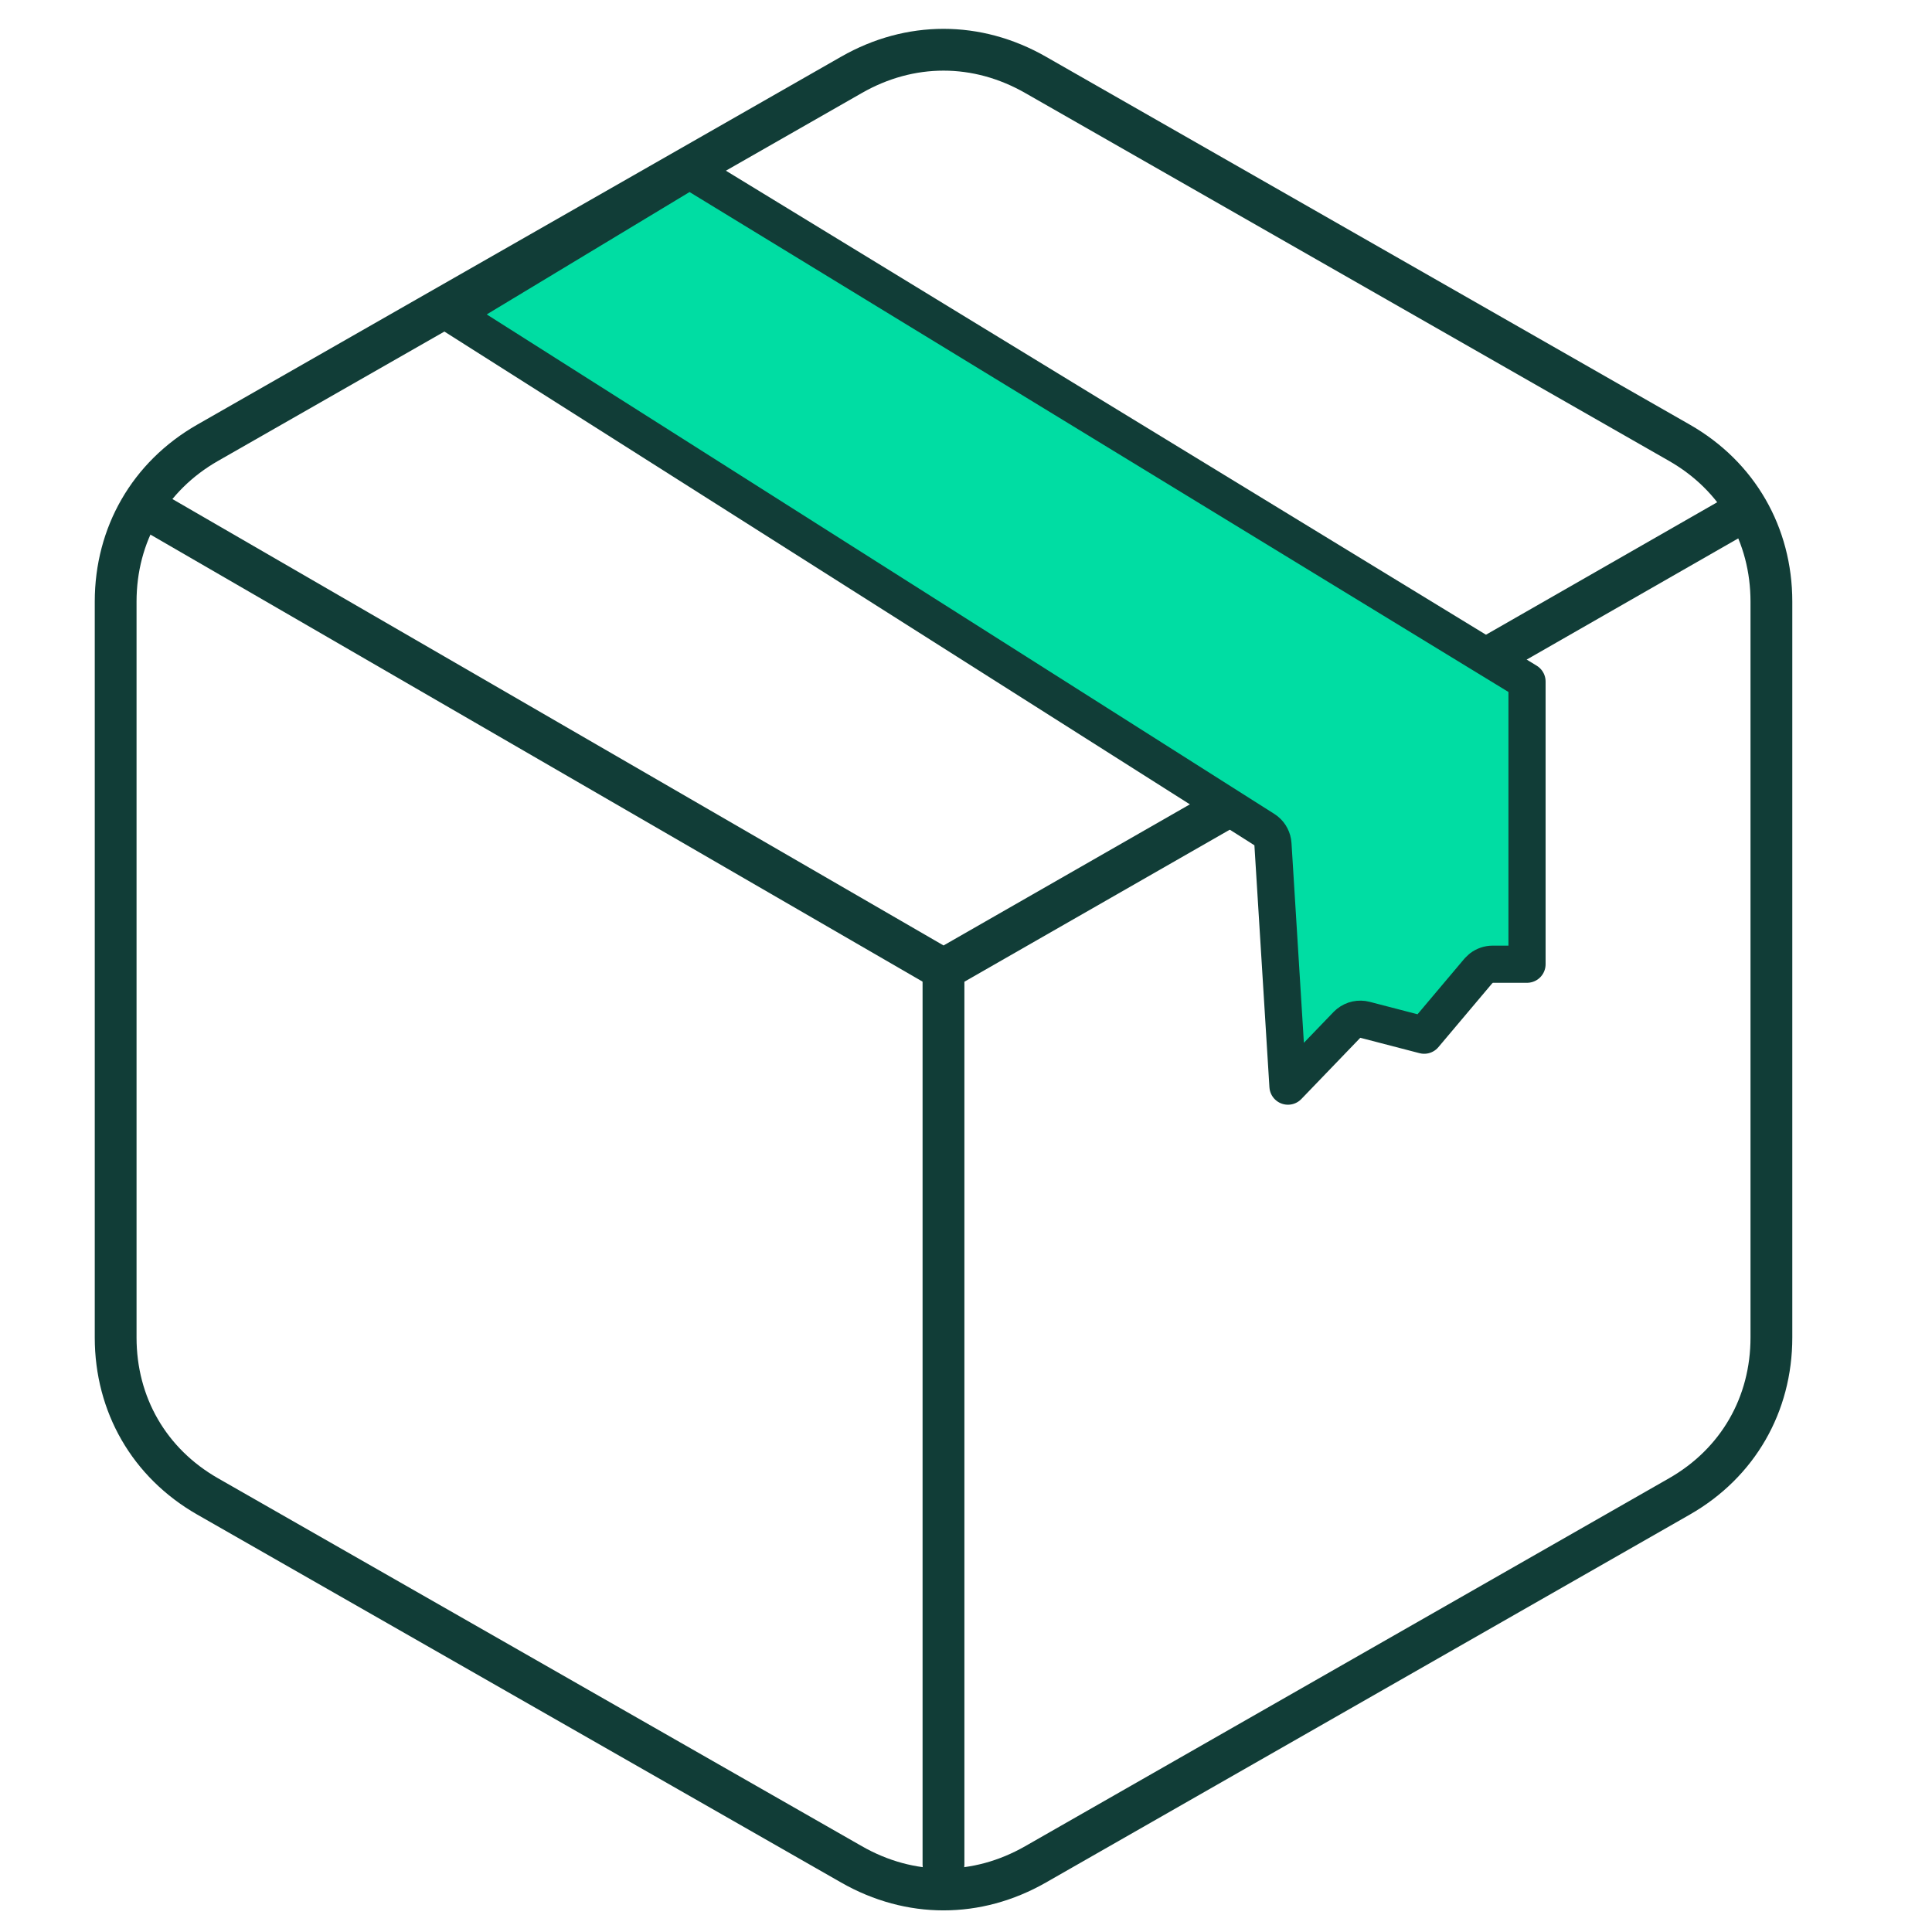 <svg width="65" height="65" viewBox="0 0 65 65" fill="none" xmlns="http://www.w3.org/2000/svg">
<path fill-rule="evenodd" clip-rule="evenodd" d="M28.3 1.907C30.486 0.658 33.002 0.658 35.188 1.907L56.851 14.286C59.042 15.538 60.3 17.742 60.3 20.242V45C60.3 47.501 59.042 49.705 56.851 50.957L35.188 63.336C33.002 64.585 30.486 64.585 28.3 63.336L6.637 50.957C4.446 49.705 3.188 47.501 3.188 45V20.242C3.188 17.742 4.446 15.538 6.637 14.286L28.3 1.907ZM34.49 3.128C32.736 2.126 30.751 2.126 28.998 3.128L7.335 15.507C5.587 16.506 4.594 18.241 4.594 20.242V45C4.594 47.002 5.587 48.736 7.335 49.735L28.998 62.114C30.751 63.116 32.736 63.116 34.49 62.114L56.153 49.735C57.901 48.736 58.894 47.002 58.894 45V20.242C58.894 18.241 57.901 16.506 56.153 15.507L34.49 3.128Z" fill="#113D37"/>
<path fill-rule="evenodd" clip-rule="evenodd" d="M59.363 16.798C59.556 17.135 59.439 17.564 59.102 17.758L32.093 33.231C31.876 33.356 31.608 33.356 31.391 33.23L4.664 17.756C4.327 17.561 4.213 17.131 4.407 16.795C4.602 16.459 5.032 16.344 5.368 16.539L31.745 31.809L58.403 16.537C58.74 16.344 59.17 16.461 59.363 16.798Z" fill="#113D37"/>
<path fill-rule="evenodd" clip-rule="evenodd" d="M31.742 31.918C32.131 31.918 32.446 32.233 32.446 32.621V62.725C32.446 63.114 32.131 63.428 31.742 63.428C31.354 63.428 31.039 63.114 31.039 62.725V32.621C31.039 32.233 31.354 31.918 31.742 31.918Z" fill="#113D37"/>
<path d="M51.375 22.93V32.44H50.219C50.081 32.44 49.948 32.486 49.84 32.568L49.74 32.663L47.915 34.828L45.923 34.31C45.731 34.261 45.529 34.305 45.377 34.426L45.315 34.482L43.332 36.542L42.827 28.4C42.816 28.226 42.733 28.064 42.599 27.955L42.538 27.911L15.188 10.565L23.201 5.73L51.375 22.93Z" fill="#00DDA3" stroke="#113D37" stroke-width="1.25" stroke-linejoin="round"/>
</svg>
